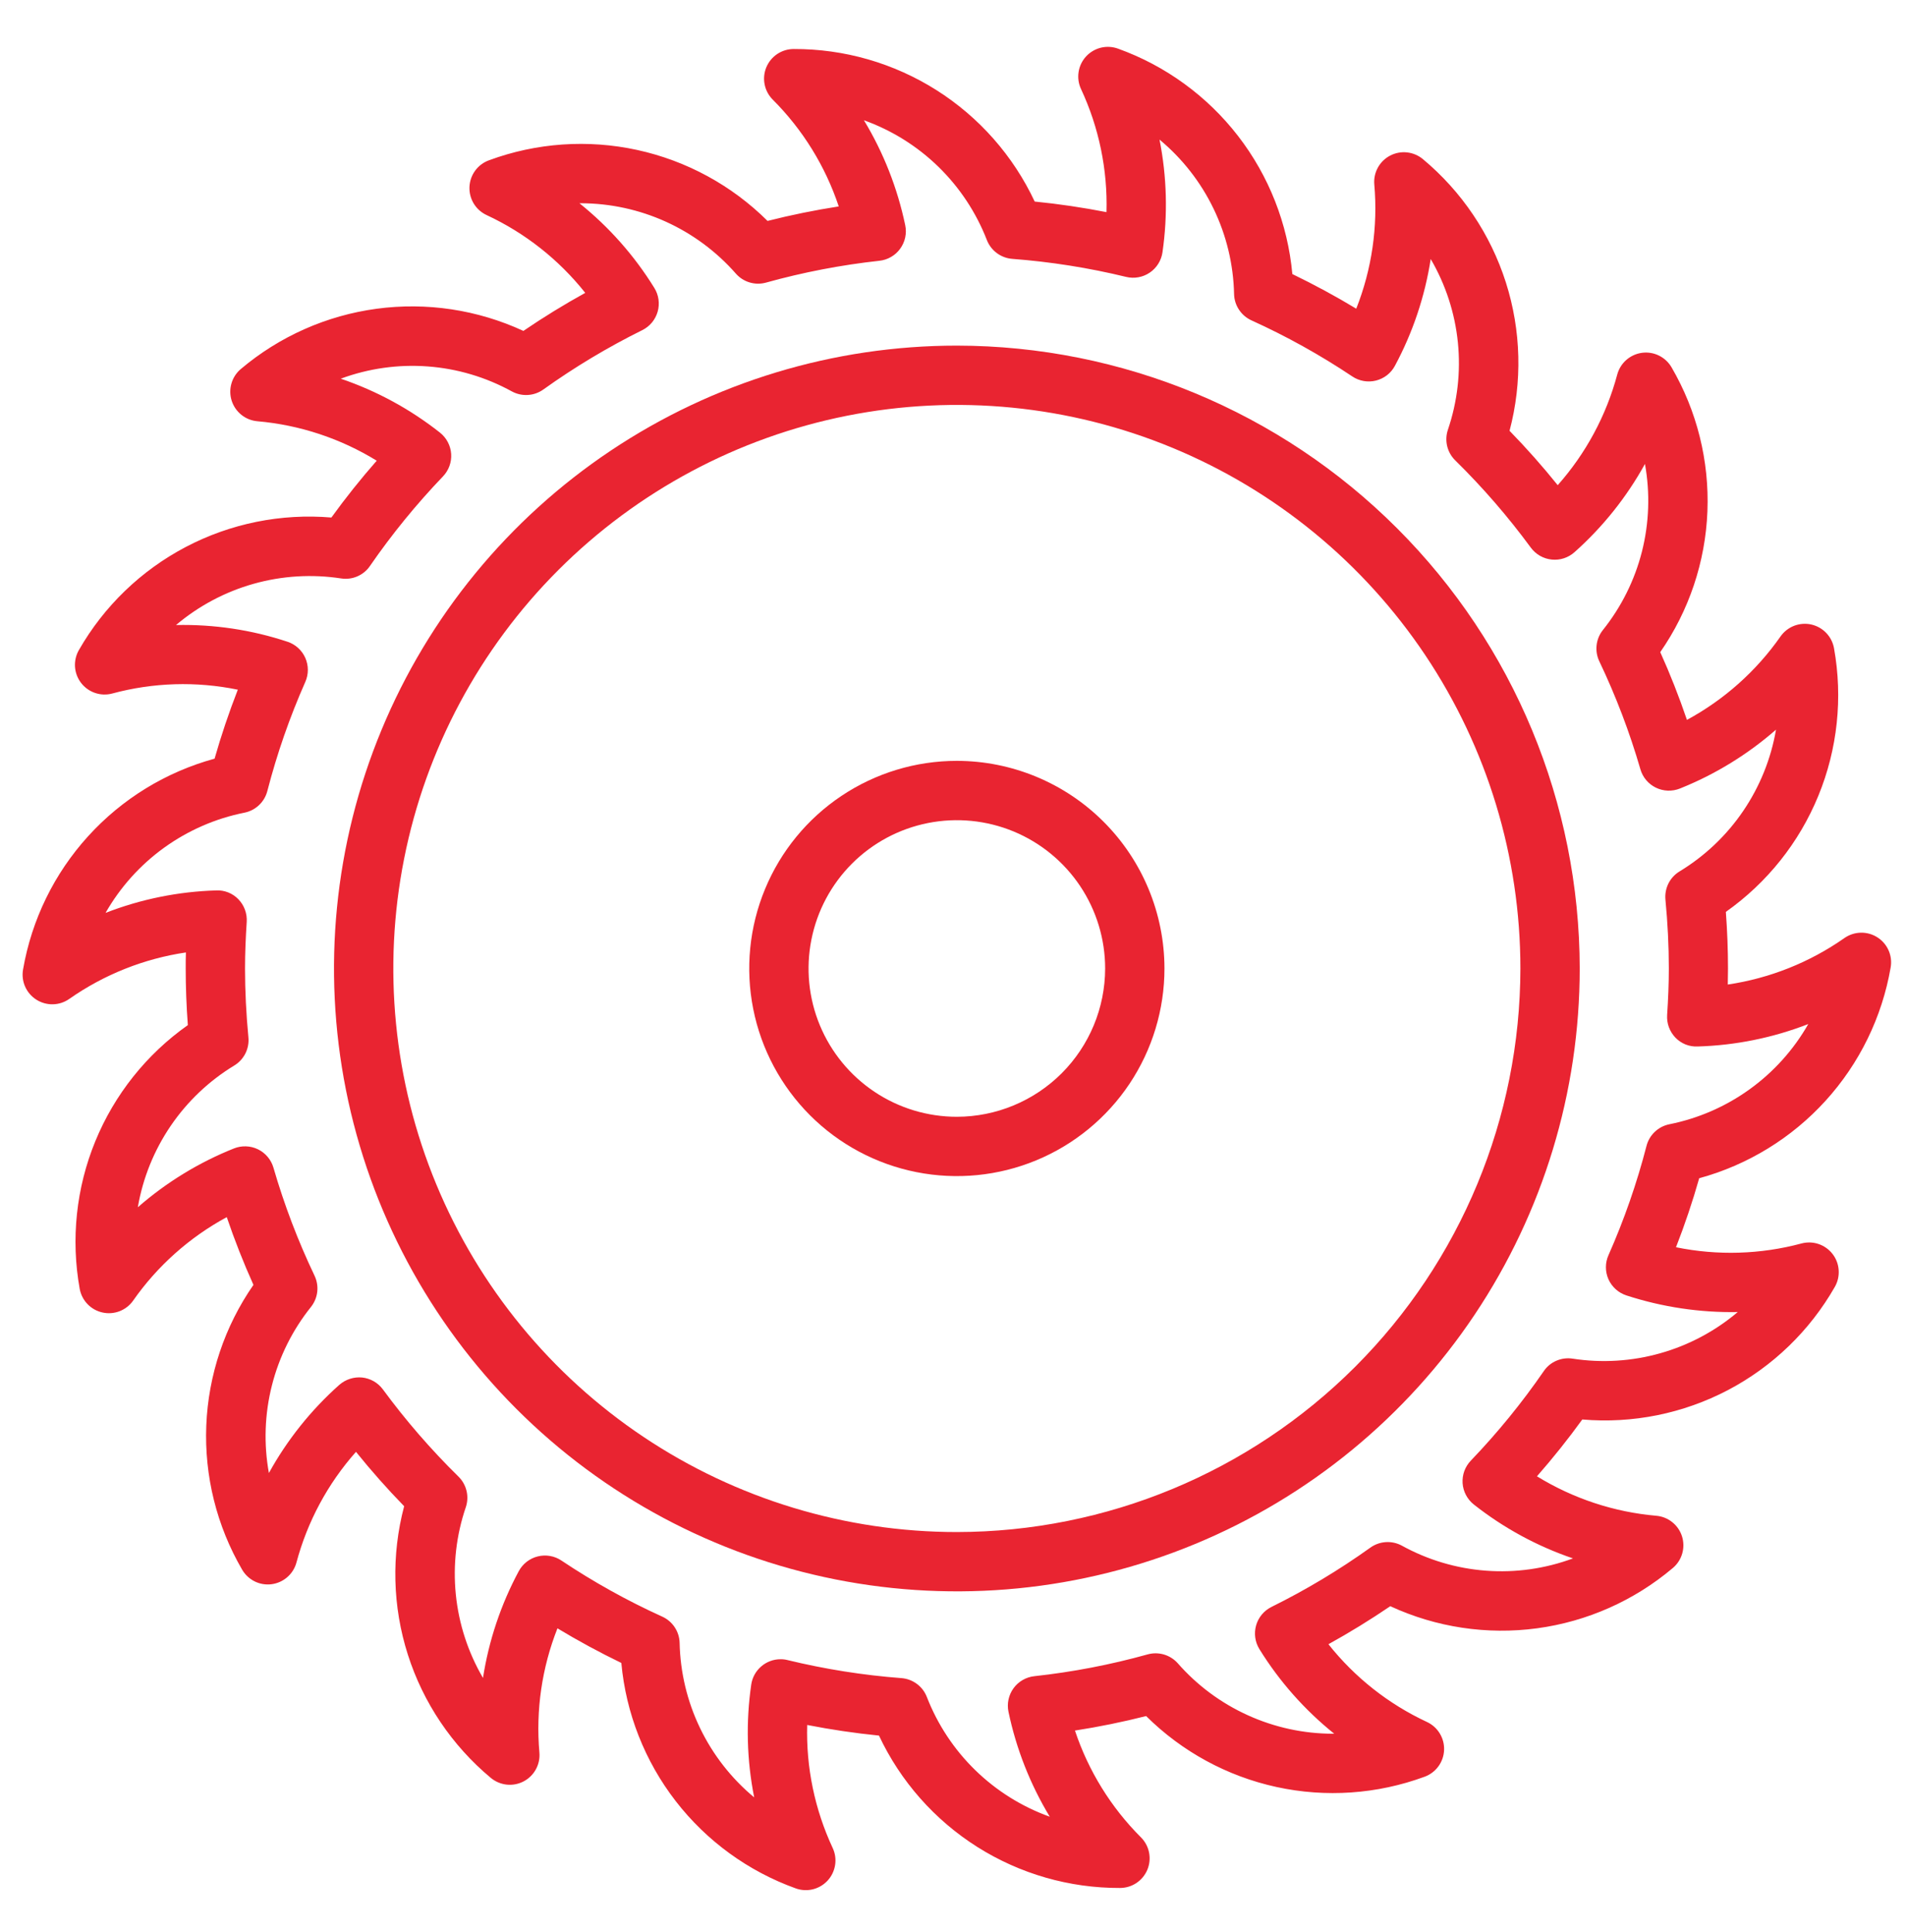 <svg width="74" height="75" viewBox="0 0 74 75" fill="none" xmlns="http://www.w3.org/2000/svg">
<g clip-path="url(#clip0_8_655)">
<path d="M73.404 37.561C73.444 37.336 73.416 37.105 73.324 36.897C73.232 36.688 73.08 36.512 72.888 36.39C72.696 36.267 72.472 36.205 72.244 36.21C72.016 36.215 71.795 36.288 71.609 36.418C70.26 37.364 68.71 37.981 67.081 38.223C67.081 38.016 67.089 37.808 67.089 37.6C67.089 36.881 67.061 36.144 67.006 35.402C68.608 34.272 69.854 32.708 70.597 30.895C71.341 29.082 71.552 27.094 71.205 25.165C71.164 24.941 71.059 24.735 70.902 24.572C70.745 24.408 70.543 24.295 70.321 24.245C70.1 24.196 69.869 24.214 69.657 24.295C69.446 24.377 69.263 24.519 69.132 24.704C68.189 26.053 66.943 27.164 65.495 27.948C65.188 27.046 64.843 26.169 64.459 25.318C65.577 23.708 66.212 21.813 66.29 19.855C66.367 17.896 65.885 15.957 64.899 14.263C64.785 14.066 64.615 13.907 64.411 13.806C64.207 13.705 63.977 13.667 63.751 13.697C63.526 13.727 63.314 13.823 63.142 13.973C62.971 14.123 62.848 14.321 62.789 14.541C62.363 16.132 61.572 17.603 60.478 18.836C59.889 18.103 59.263 17.398 58.608 16.725C59.11 14.829 59.06 12.83 58.464 10.962C57.868 9.094 56.751 7.434 55.245 6.179C55.07 6.033 54.856 5.942 54.63 5.917C54.403 5.892 54.175 5.935 53.973 6.04C53.771 6.145 53.604 6.308 53.495 6.507C53.385 6.707 53.337 6.935 53.357 7.162C53.501 8.802 53.261 10.453 52.656 11.984C51.857 11.501 51.026 11.052 50.175 10.64C49.997 8.689 49.265 6.829 48.067 5.279C46.868 3.729 45.252 2.553 43.408 1.889C43.194 1.811 42.962 1.798 42.74 1.852C42.519 1.907 42.319 2.025 42.165 2.193C42.011 2.361 41.91 2.571 41.876 2.796C41.841 3.022 41.874 3.252 41.971 3.458C42.667 4.952 43.006 6.588 42.959 8.236C42.038 8.056 41.11 7.918 40.172 7.825C39.339 6.049 38.015 4.548 36.358 3.499C34.7 2.45 32.778 1.896 30.816 1.903C30.588 1.903 30.366 1.97 30.176 2.097C29.987 2.223 29.84 2.403 29.752 2.613C29.665 2.824 29.642 3.055 29.687 3.279C29.731 3.502 29.841 3.707 30.002 3.868C31.166 5.032 32.044 6.452 32.564 8.014C31.643 8.157 30.716 8.345 29.8 8.577C28.41 7.195 26.654 6.24 24.739 5.822C22.824 5.405 20.829 5.543 18.99 6.221C18.774 6.298 18.587 6.437 18.451 6.621C18.315 6.805 18.237 7.026 18.227 7.254C18.217 7.483 18.275 7.709 18.394 7.905C18.513 8.1 18.688 8.255 18.895 8.351C20.388 9.046 21.698 10.08 22.722 11.37C21.902 11.823 21.101 12.315 20.32 12.847C18.541 12.024 16.563 11.725 14.62 11.987C12.677 12.249 10.85 13.06 9.352 14.325C9.177 14.472 9.05 14.666 8.987 14.885C8.923 15.104 8.925 15.336 8.994 15.554C9.063 15.771 9.194 15.963 9.372 16.105C9.549 16.248 9.765 16.334 9.992 16.354C11.635 16.497 13.221 17.022 14.626 17.886C14.002 18.597 13.413 19.335 12.866 20.092C10.912 19.927 8.951 20.323 7.215 21.234C5.478 22.146 4.038 23.534 3.064 25.236C2.95 25.433 2.898 25.66 2.912 25.887C2.927 26.114 3.009 26.332 3.148 26.513C3.287 26.694 3.476 26.829 3.691 26.902C3.907 26.976 4.14 26.983 4.36 26.924C5.95 26.495 7.619 26.444 9.233 26.776C8.888 27.662 8.586 28.558 8.331 29.454C6.442 29.97 4.739 31.014 3.422 32.464C2.104 33.914 1.228 35.709 0.895 37.639C0.855 37.863 0.883 38.094 0.975 38.303C1.067 38.511 1.219 38.688 1.411 38.81C1.603 38.932 1.827 38.995 2.055 38.99C2.283 38.985 2.504 38.912 2.69 38.781C4.039 37.836 5.589 37.218 7.218 36.977C7.21 37.184 7.21 37.391 7.21 37.6C7.21 38.318 7.237 39.055 7.293 39.798C5.691 40.928 4.445 42.492 3.701 44.305C2.957 46.119 2.747 48.107 3.094 50.036C3.135 50.26 3.24 50.466 3.397 50.629C3.554 50.793 3.756 50.906 3.978 50.955C4.199 51.005 4.43 50.987 4.642 50.906C4.853 50.824 5.036 50.682 5.167 50.497C6.11 49.148 7.356 48.037 8.804 47.253C9.111 48.154 9.456 49.031 9.84 49.883C8.722 51.493 8.087 53.388 8.009 55.346C7.931 57.305 8.414 59.244 9.4 60.938C9.514 61.135 9.684 61.294 9.888 61.395C10.092 61.496 10.322 61.534 10.547 61.504C10.773 61.474 10.985 61.378 11.156 61.228C11.328 61.078 11.451 60.88 11.51 60.66C11.936 59.069 12.727 57.598 13.821 56.365C14.41 57.097 15.036 57.803 15.691 58.476C15.189 60.371 15.239 62.371 15.835 64.239C16.431 66.107 17.548 67.766 19.054 69.022C19.229 69.168 19.443 69.259 19.669 69.284C19.895 69.309 20.124 69.266 20.326 69.161C20.528 69.056 20.695 68.893 20.804 68.693C20.914 68.494 20.962 68.266 20.942 68.039C20.798 66.399 21.038 64.748 21.643 63.217C22.442 63.7 23.272 64.149 24.123 64.561C24.302 66.512 25.034 68.372 26.232 69.922C27.431 71.472 29.047 72.648 30.891 73.312C31.105 73.39 31.337 73.403 31.559 73.349C31.78 73.294 31.98 73.176 32.134 73.008C32.288 72.84 32.388 72.63 32.423 72.404C32.458 72.179 32.425 71.949 32.328 71.743C31.632 70.25 31.293 68.616 31.339 66.969C32.26 67.149 33.188 67.287 34.126 67.381C34.96 69.155 36.284 70.655 37.941 71.703C39.599 72.751 41.522 73.304 43.483 73.297C43.711 73.297 43.933 73.23 44.123 73.103C44.312 72.976 44.459 72.797 44.547 72.586C44.634 72.376 44.656 72.144 44.612 71.921C44.568 71.698 44.458 71.493 44.297 71.332C43.132 70.168 42.255 68.748 41.735 67.186C42.656 67.043 43.584 66.854 44.498 66.623C45.889 68.004 47.645 68.96 49.56 69.377C51.475 69.795 53.47 69.656 55.309 68.979C55.523 68.901 55.709 68.761 55.844 68.578C55.979 68.394 56.056 68.175 56.066 67.947C56.076 67.72 56.018 67.494 55.9 67.3C55.782 67.105 55.609 66.95 55.402 66.853C53.909 66.158 52.599 65.124 51.576 63.834C52.396 63.381 53.196 62.889 53.978 62.358C55.757 63.181 57.735 63.478 59.678 63.216C61.621 62.953 63.449 62.141 64.946 60.876C65.121 60.729 65.248 60.534 65.311 60.316C65.375 60.097 65.372 59.864 65.304 59.647C65.235 59.43 65.104 59.238 64.926 59.096C64.749 58.953 64.533 58.867 64.306 58.847C62.663 58.704 61.077 58.179 59.672 57.315C60.296 56.603 60.885 55.865 61.432 55.109C63.386 55.276 65.348 54.88 67.085 53.969C68.822 53.057 70.262 51.667 71.235 49.964C71.349 49.767 71.401 49.54 71.386 49.313C71.372 49.085 71.29 48.867 71.151 48.687C71.012 48.506 70.823 48.371 70.607 48.297C70.392 48.224 70.159 48.217 69.939 48.276C68.35 48.702 66.683 48.752 65.07 48.422C65.416 47.536 65.716 46.641 65.971 45.743C67.859 45.227 69.562 44.183 70.878 42.734C72.195 41.285 73.071 39.49 73.404 37.561ZM62.447 49.664C62.513 49.811 62.608 49.942 62.727 50.05C62.846 50.158 62.986 50.239 63.138 50.29C64.535 50.745 65.998 50.965 67.467 50.938C66.59 51.681 65.564 52.226 64.458 52.538C63.352 52.85 62.192 52.922 61.056 52.747C60.843 52.714 60.624 52.742 60.426 52.828C60.227 52.913 60.057 53.054 59.936 53.233C59.087 54.465 58.14 55.627 57.104 56.707C56.993 56.823 56.907 56.961 56.852 57.111C56.797 57.262 56.775 57.423 56.785 57.583C56.796 57.743 56.84 57.899 56.915 58.041C56.99 58.183 57.093 58.308 57.219 58.408C58.375 59.32 59.677 60.029 61.071 60.502C59.993 60.902 58.841 61.065 57.694 60.979C56.548 60.894 55.433 60.562 54.426 60.007C54.236 59.904 54.02 59.856 53.805 59.87C53.589 59.883 53.381 59.957 53.205 60.083C51.989 60.953 50.705 61.724 49.365 62.386C49.221 62.458 49.093 62.558 48.991 62.681C48.888 62.805 48.812 62.948 48.768 63.103C48.724 63.257 48.713 63.419 48.735 63.578C48.757 63.737 48.813 63.89 48.897 64.026C49.672 65.278 50.654 66.388 51.801 67.309H51.752C50.611 67.308 49.484 67.063 48.445 66.591C47.406 66.12 46.479 65.432 45.727 64.574C45.584 64.413 45.398 64.295 45.192 64.234C44.985 64.173 44.765 64.171 44.557 64.229C43.116 64.63 41.645 64.913 40.158 65.075C39.998 65.092 39.844 65.143 39.704 65.224C39.565 65.304 39.444 65.413 39.35 65.543C39.255 65.674 39.189 65.822 39.155 65.98C39.121 66.137 39.121 66.3 39.154 66.457C39.455 67.896 39.997 69.273 40.757 70.531C39.675 70.143 38.688 69.526 37.864 68.723C37.041 67.921 36.399 66.95 35.983 65.878C35.904 65.676 35.77 65.501 35.596 65.373C35.422 65.244 35.215 65.167 35 65.15C33.509 65.037 32.03 64.802 30.578 64.45C30.489 64.427 30.398 64.416 30.306 64.417C30.029 64.416 29.761 64.516 29.552 64.698C29.342 64.879 29.205 65.13 29.166 65.405C28.955 66.859 28.994 68.339 29.281 69.78C28.397 69.046 27.681 68.13 27.182 67.095C26.682 66.06 26.411 64.93 26.386 63.781C26.381 63.565 26.314 63.355 26.195 63.175C26.076 62.995 25.909 62.852 25.712 62.763C24.35 62.145 23.041 61.417 21.797 60.585C21.664 60.496 21.513 60.435 21.355 60.408C21.196 60.38 21.034 60.386 20.878 60.425C20.722 60.463 20.576 60.535 20.449 60.633C20.322 60.732 20.217 60.856 20.141 60.998C19.447 62.291 18.977 63.693 18.752 65.143C18.172 64.15 17.812 63.045 17.697 61.901C17.582 60.757 17.714 59.602 18.085 58.514C18.154 58.309 18.163 58.089 18.113 57.879C18.062 57.669 17.954 57.477 17.799 57.325C16.732 56.277 15.751 55.145 14.865 53.94C14.77 53.812 14.649 53.704 14.511 53.625C14.372 53.546 14.218 53.496 14.059 53.479C13.899 53.464 13.739 53.481 13.586 53.531C13.433 53.58 13.293 53.66 13.172 53.766C12.074 54.743 11.15 55.9 10.44 57.187C10.235 56.058 10.275 54.898 10.557 53.786C10.839 52.673 11.356 51.634 12.074 50.739C12.208 50.569 12.293 50.366 12.317 50.151C12.341 49.936 12.304 49.719 12.211 49.524C11.567 48.173 11.034 46.772 10.617 45.335C10.572 45.18 10.496 45.037 10.392 44.914C10.289 44.791 10.161 44.691 10.016 44.62C9.872 44.55 9.714 44.51 9.553 44.505C9.393 44.499 9.233 44.526 9.083 44.586C7.719 45.131 6.457 45.903 5.351 46.87C5.545 45.737 5.981 44.66 6.627 43.71C7.274 42.76 8.117 41.96 9.099 41.364C9.284 41.251 9.432 41.089 9.529 40.896C9.625 40.703 9.665 40.486 9.644 40.271C9.558 39.367 9.513 38.468 9.513 37.6C9.513 36.991 9.54 36.389 9.579 35.788C9.589 35.629 9.565 35.468 9.51 35.318C9.455 35.167 9.369 35.03 9.257 34.914C9.146 34.798 9.012 34.708 8.863 34.648C8.714 34.588 8.554 34.561 8.394 34.569C6.923 34.613 5.47 34.907 4.098 35.441C4.667 34.444 5.443 33.58 6.374 32.909C7.305 32.238 8.369 31.774 9.494 31.55C9.706 31.507 9.901 31.405 10.058 31.256C10.215 31.107 10.326 30.917 10.38 30.708C10.755 29.259 11.248 27.842 11.854 26.473C11.919 26.326 11.952 26.167 11.952 26.007C11.952 25.846 11.918 25.688 11.853 25.541C11.788 25.394 11.693 25.263 11.574 25.155C11.455 25.047 11.315 24.965 11.163 24.915C9.768 24.452 8.304 24.233 6.834 24.266C7.711 23.524 8.737 22.978 9.843 22.666C10.949 22.354 12.109 22.283 13.245 22.457C13.459 22.49 13.677 22.462 13.875 22.376C14.074 22.29 14.244 22.15 14.365 21.971C15.215 20.739 16.162 19.578 17.197 18.497C17.308 18.381 17.394 18.244 17.449 18.093C17.504 17.942 17.527 17.782 17.516 17.621C17.505 17.461 17.461 17.305 17.386 17.163C17.311 17.021 17.208 16.896 17.082 16.796C15.926 15.884 14.624 15.176 13.23 14.702C14.308 14.303 15.46 14.14 16.607 14.226C17.753 14.311 18.868 14.643 19.875 15.197C20.066 15.3 20.281 15.348 20.497 15.334C20.712 15.321 20.92 15.247 21.096 15.121C22.312 14.251 23.596 13.481 24.935 12.818C25.079 12.747 25.207 12.646 25.31 12.523C25.413 12.4 25.488 12.256 25.533 12.102C25.577 11.947 25.588 11.785 25.566 11.626C25.544 11.467 25.489 11.315 25.404 11.178C24.63 9.925 23.646 8.813 22.497 7.891H22.547C23.688 7.892 24.815 8.137 25.854 8.608C26.893 9.08 27.82 9.768 28.572 10.625C28.715 10.787 28.9 10.905 29.107 10.966C29.314 11.027 29.534 11.029 29.742 10.971C31.183 10.57 32.654 10.287 34.141 10.124C34.301 10.107 34.455 10.057 34.594 9.976C34.734 9.896 34.855 9.787 34.949 9.656C35.044 9.526 35.11 9.378 35.144 9.22C35.178 9.063 35.178 8.9 35.145 8.743C34.844 7.304 34.302 5.926 33.542 4.669C34.624 5.057 35.611 5.673 36.435 6.476C37.258 7.279 37.9 8.25 38.316 9.322C38.395 9.523 38.529 9.698 38.703 9.827C38.877 9.956 39.084 10.033 39.299 10.05C40.79 10.163 42.269 10.397 43.721 10.75C43.877 10.788 44.039 10.793 44.197 10.764C44.355 10.736 44.505 10.675 44.638 10.585C44.771 10.495 44.884 10.378 44.969 10.242C45.054 10.106 45.11 9.954 45.133 9.795C45.343 8.341 45.304 6.861 45.018 5.419C45.902 6.154 46.618 7.069 47.117 8.104C47.617 9.14 47.888 10.27 47.913 11.419C47.918 11.635 47.984 11.844 48.104 12.024C48.223 12.204 48.39 12.347 48.586 12.437C49.949 13.055 51.258 13.783 52.502 14.614C52.635 14.704 52.786 14.764 52.944 14.792C53.102 14.82 53.265 14.814 53.421 14.775C53.577 14.736 53.723 14.665 53.85 14.567C53.977 14.468 54.081 14.344 54.157 14.202C54.852 12.909 55.322 11.507 55.547 10.056C56.127 11.049 56.487 12.155 56.602 13.299C56.717 14.443 56.584 15.598 56.214 16.686C56.145 16.891 56.136 17.111 56.186 17.321C56.237 17.531 56.345 17.723 56.5 17.874C57.567 18.923 58.548 20.055 59.434 21.261C59.529 21.39 59.65 21.498 59.789 21.578C59.929 21.658 60.083 21.708 60.243 21.724C60.403 21.741 60.564 21.724 60.717 21.675C60.87 21.625 61.01 21.544 61.13 21.437C62.229 20.459 63.154 19.301 63.865 18.012C64.069 19.142 64.029 20.302 63.748 21.414C63.466 22.526 62.948 23.565 62.231 24.461C62.096 24.63 62.012 24.834 61.988 25.049C61.964 25.264 62 25.481 62.094 25.676C62.738 27.027 63.271 28.428 63.688 29.865C63.732 30.02 63.809 30.163 63.912 30.286C64.016 30.409 64.144 30.509 64.288 30.579C64.433 30.65 64.591 30.689 64.751 30.695C64.912 30.701 65.072 30.673 65.221 30.614C66.585 30.068 67.847 29.295 68.953 28.328C68.759 29.46 68.324 30.538 67.677 31.488C67.031 32.438 66.188 33.237 65.205 33.833C65.021 33.946 64.872 34.108 64.776 34.301C64.68 34.495 64.64 34.711 64.66 34.926C64.747 35.83 64.792 36.729 64.792 37.598C64.792 38.207 64.765 38.809 64.726 39.408C64.716 39.568 64.739 39.729 64.794 39.879C64.85 40.03 64.936 40.167 65.047 40.283C65.158 40.399 65.293 40.49 65.442 40.55C65.591 40.609 65.751 40.636 65.911 40.628C67.382 40.585 68.835 40.29 70.206 39.757C69.638 40.754 68.862 41.617 67.931 42.288C67 42.96 65.936 43.423 64.81 43.648C64.599 43.691 64.403 43.793 64.247 43.941C64.09 44.09 63.978 44.28 63.925 44.489C63.55 45.939 63.057 47.356 62.451 48.725C62.384 48.872 62.349 49.032 62.349 49.194C62.348 49.356 62.382 49.516 62.447 49.664Z" fill="#E92431"/>
<path d="M37.15 13.418C32.367 13.418 27.692 14.836 23.715 17.493C19.738 20.151 16.639 23.927 14.809 28.346C12.978 32.765 12.499 37.627 13.432 42.318C14.366 47.008 16.669 51.317 20.05 54.699C23.432 58.081 27.741 60.384 32.432 61.317C37.123 62.25 41.985 61.772 46.404 59.941C50.822 58.111 54.599 55.011 57.256 51.035C59.914 47.058 61.332 42.383 61.332 37.6C61.325 31.189 58.775 25.042 54.241 20.509C49.708 15.975 43.561 13.425 37.15 13.418ZM37.15 59.479C32.823 59.479 28.593 58.196 24.994 55.792C21.396 53.388 18.592 49.971 16.936 45.973C15.28 41.975 14.847 37.576 15.691 33.332C16.535 29.087 18.619 25.189 21.679 22.129C24.739 19.069 28.637 16.986 32.881 16.141C37.126 15.297 41.525 15.73 45.523 17.387C49.52 19.042 52.937 21.847 55.342 25.445C57.746 29.043 59.029 33.273 59.029 37.6C59.022 43.401 56.715 48.962 52.614 53.064C48.512 57.165 42.95 59.473 37.15 59.479Z" fill="#E92431"/>
<path d="M37.15 29.539C35.555 29.539 33.997 30.012 32.671 30.898C31.346 31.783 30.312 33.042 29.703 34.515C29.092 35.988 28.933 37.609 29.244 39.172C29.555 40.736 30.323 42.172 31.45 43.3C32.577 44.427 34.013 45.194 35.577 45.505C37.141 45.816 38.761 45.657 40.234 45.047C41.707 44.437 42.966 43.404 43.852 42.078C44.737 40.752 45.21 39.194 45.21 37.6C45.208 35.463 44.358 33.414 42.847 31.903C41.336 30.392 39.287 29.541 37.15 29.539ZM37.15 43.357C36.011 43.357 34.898 43.02 33.951 42.387C33.004 41.754 32.266 40.855 31.83 39.803C31.394 38.751 31.28 37.593 31.503 36.477C31.725 35.36 32.273 34.334 33.078 33.529C33.883 32.723 34.909 32.175 36.026 31.953C37.143 31.731 38.301 31.845 39.353 32.28C40.405 32.716 41.304 33.454 41.937 34.401C42.569 35.348 42.907 36.461 42.907 37.6C42.905 39.126 42.298 40.59 41.219 41.669C40.139 42.748 38.676 43.355 37.15 43.357Z" fill="#E92431"/>
</g>
<defs>
<clipPath id="clip0_8_655">
<rect width="73.698" height="73.698" fill="white" transform="translate(0.301 0.751)"/>
</clipPath>
</defs>
</svg>
